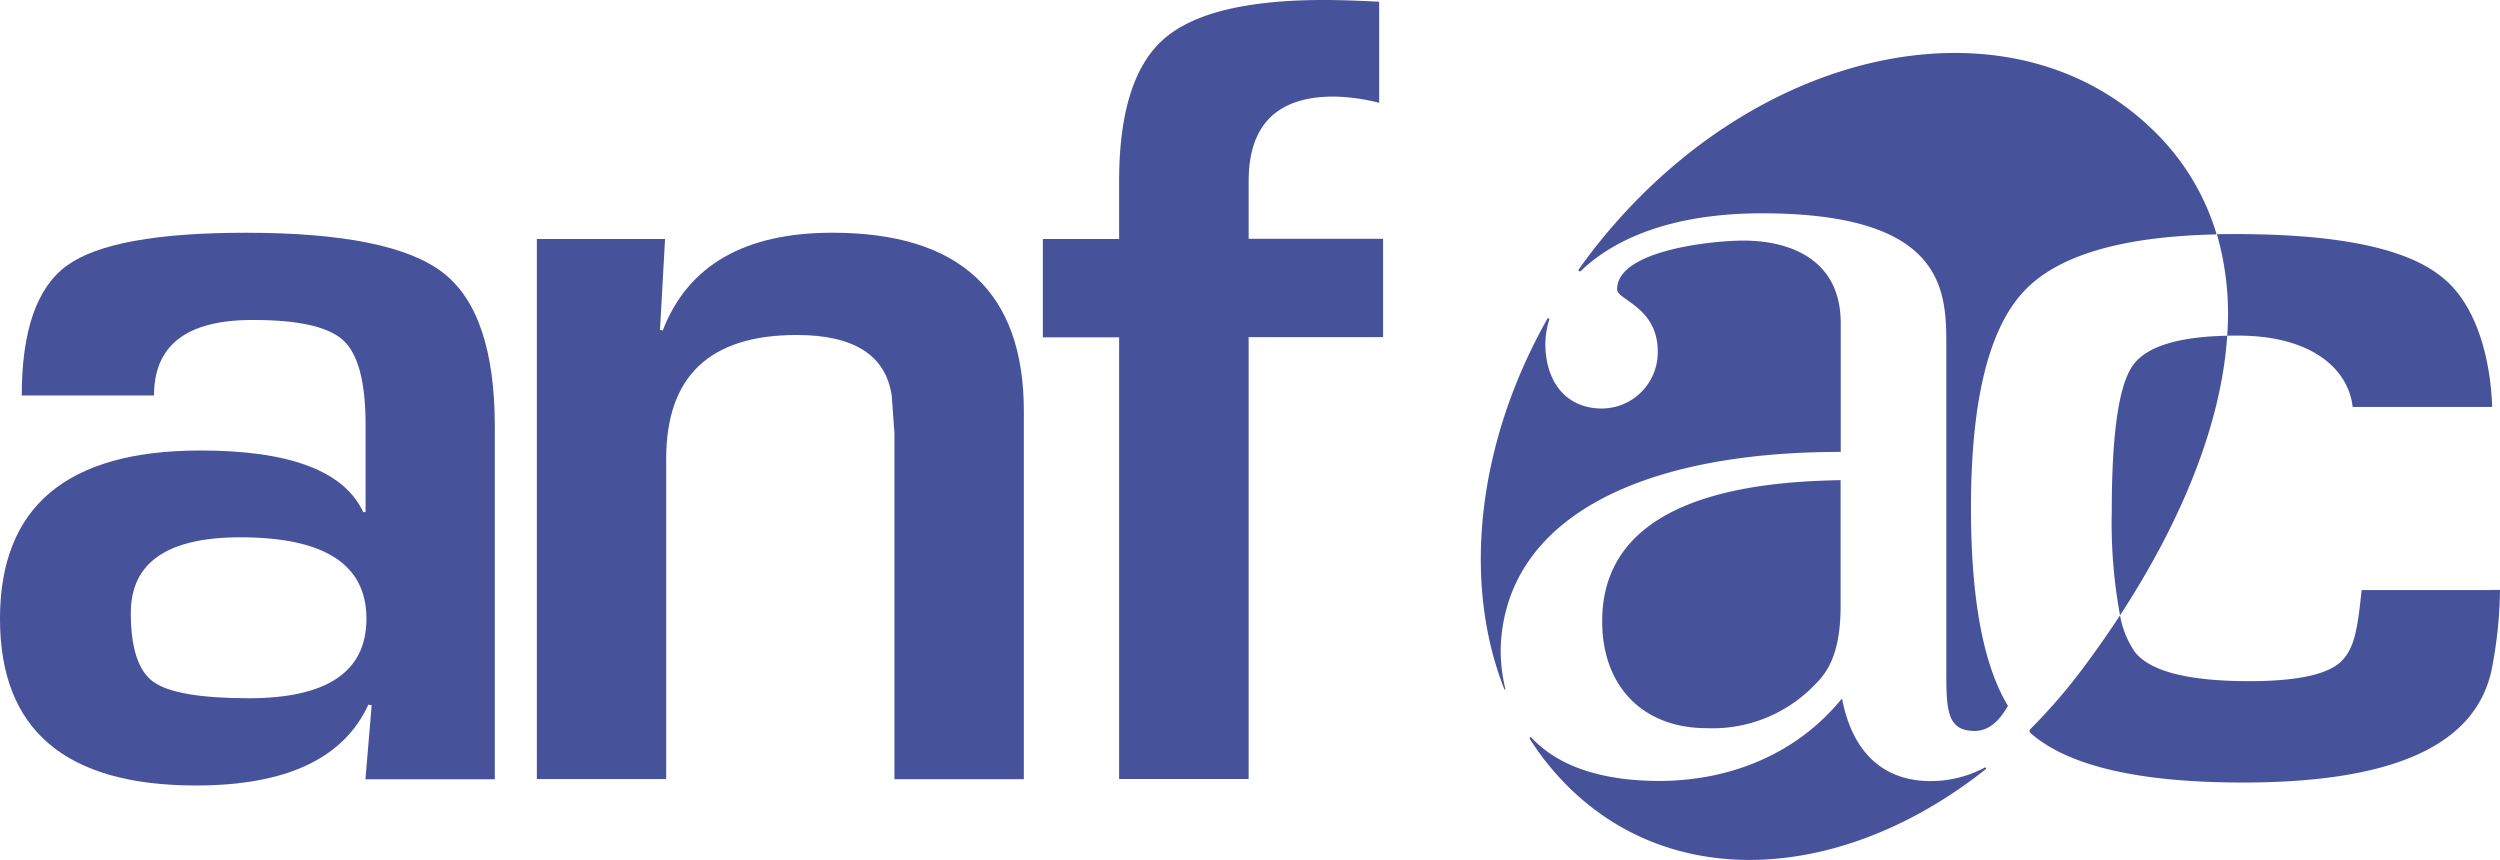 <svg xmlns="http://www.w3.org/2000/svg" width="286" height="98.376" viewBox="0 0 286 98.376"><g id="Grupo_5135" data-name="Grupo 5135" transform="translate(0 -0.001)"><g id="Grupo_1528" data-name="Grupo 1528" transform="translate(169.4 6.055)"><g id="Grupo_1527" data-name="Grupo 1527"><path id="Trazado_17700" data-name="Trazado 17700" d="M1515.105,743.1c-5.275,6.5-13.024,9.44-20.92,9.44-5.89,0-11.281-1.36-14.616-4.961a.118.118,0,0,0-.182.149,31.078,31.078,0,0,0,4.794,5.857c12.409,11.846,31.638,10.087,47.365-2.389.1-.083,0-.249-.116-.182a13.187,13.187,0,0,1-6.221,1.543C1519.436,752.54,1516.184,748.824,1515.105,743.1Z" transform="translate(-1473.777 -669.255)" fill="#46529a"></path><path id="Trazado_17701" data-name="Trazado 17701" d="M1486.863,451.572V436.856c0-7.283-5.74-9.456-11.166-9.456-3.4,0-14.417,1.078-14.417,5.574,0,1.261,4.844,2.041,4.645,7.449a6.429,6.429,0,0,1-6.453,6.188c-4.114-.05-6.4-3.135-6.4-7.432a9.322,9.322,0,0,1,.448-2.737.12.12,0,0,0-.216-.1c-8.014,14.185-9.788,30.045-4.927,42.372.033.066.132.033.116-.033a18.883,18.883,0,0,1-.531-4.629C1448.423,459.618,1463.139,451.572,1486.863,451.572Z" transform="translate(-1445.683 -405.93)" fill="#46529a"></path><path id="Trazado_17702" data-name="Trazado 17702" d="M1529.4,608.726c0,7.6,4.795,12.244,11.929,12.244a16.209,16.209,0,0,0,11.928-4.5c1.228-1.244,3.417-2.953,3.417-9.456V592.6C1546.6,592.766,1529.4,594.475,1529.4,608.726Z" transform="translate(-1515.51 -543.723)" fill="#46529a"></path><path id="Trazado_17703" data-name="Trazado 17703" d="M1534.117,316.34c21.087,0,21.087,8.992,21.087,15.2v36.88c0,4.645,0,7.134,3.251,7.134,1.692,0,2.9-1.277,3.8-2.87q-4.231-6.993-4.231-22.646,0-18.49,6.171-24.9,5.8-6.047,21.933-6.387a27.385,27.385,0,0,0-7.532-12.177c-15.561-14.848-43.035-9.938-61.334,10.983a63.2,63.2,0,0,0-4.1,5.193c-.1.149.1.315.215.2C1517.129,319.327,1523.682,316.34,1534.117,316.34Z" transform="translate(-1501.946 -297.99)" fill="#46529a"></path><path id="Trazado_17704" data-name="Trazado 17704" d="M1883.222,496.384c-1.626,2.273-2.422,7.831-2.422,16.69a58,58,0,0,0,.946,11.912c7.067-10.834,11.6-21.932,12.26-31.986C1888.332,493.116,1884.731,494.261,1883.222,496.384Z" transform="translate(-1808.613 -460.647)" fill="#46529a"></path><path id="Trazado_17705" data-name="Trazado 17705" d="M1876.867,668.316H1862.1c-.448,4.3-.78,6.62-2.323,8.146-1.542,1.509-5.06,2.273-10.518,2.273q-10.4,0-13.073-3.3a10.619,10.619,0,0,1-1.725-4.231c-1.327,2.024-2.738,4.048-4.23,6.039a63.563,63.563,0,0,1-6.023,6.968.308.308,0,0,0,.017.464q6.446,5.649,24.271,5.657c17.022,0,26.479-4.148,28.436-12.708a49.94,49.94,0,0,0,1-9.324h-1.062Z" transform="translate(-1761.33 -606.864)" fill="#46529a"></path><path id="Trazado_17706" data-name="Trazado 17706" d="M1954.478,434.53c.382-.016.763-.016,1.162-.016,8.942,0,12.758,4.164,13.189,8.162h15.96c-.167-5.176-1.676-11.945-6.106-15.13q-6.122-4.654-23.309-4.645c-.7,0-1.394,0-2.074.017A33.12,33.12,0,0,1,1954.478,434.53Z" transform="translate(-1869.085 -402.177)" fill="#46529a"></path></g></g><g id="Grupo_1530" data-name="Grupo 1530" transform="translate(0 0.001)"><g id="Grupo_1529" data-name="Grupo 1529"><path id="Trazado_17707" data-name="Trazado 17707" d="M442.219,440.614h-15.13q0-11.124,5.176-14.865,5.176-3.758,20.489-3.749,16.673,0,22.563,4.6,5.873,4.579,5.889,17.519v40.4h-14.8l.713-8.461-.382-.067c-2.837,6.172-9.423,9.241-19.709,9.241q-22.422,0-22.43-19.062,0-19.262,22.944-19.261,15.329,0,18.614,7.051h.265v-10.02q0-7.242-2.522-9.606t-10.336-2.356C445.985,431.954,442.219,434.841,442.219,440.614Zm9.888,16.225q-12.543,0-12.542,8.66,0,6.022,2.588,7.88t10.867,1.875q13.513,0,13.5-9.108Q466.524,456.839,452.107,456.84Z" transform="translate(-424.6 -395.373)" fill="#46529a"></path><path id="Trazado_17708" data-name="Trazado 17708" d="M794.7,422.713h14.682l-.581,10.4.315.066q4.33-11.174,19.394-11.182,21.924,0,21.916,20.423v42.09h-14.8V444.944l-.315-4.33q-1.046-6.918-10.867-6.918-14.931,0-14.931,14.152V484.5h-14.8V422.713Z" transform="translate(-733.299 -395.373)" fill="#46529a"></path><path id="Trazado_17709" data-name="Trazado 17709" d="M1152.427,350.64V300.089H1143.7V288.841h8.727v-6.586q0-11.771,5.077-16.258,5.076-4.5,18.4-4.5,2.264,0,6.271.2v11.563a22.916,22.916,0,0,0-5.176-.713q-9.755,0-9.755,9.689v6.586h15.379v11.248h-15.379v50.551h-14.815Z" transform="translate(-1024.399 -261.5)" fill="#46529a"></path></g></g></g></svg>
